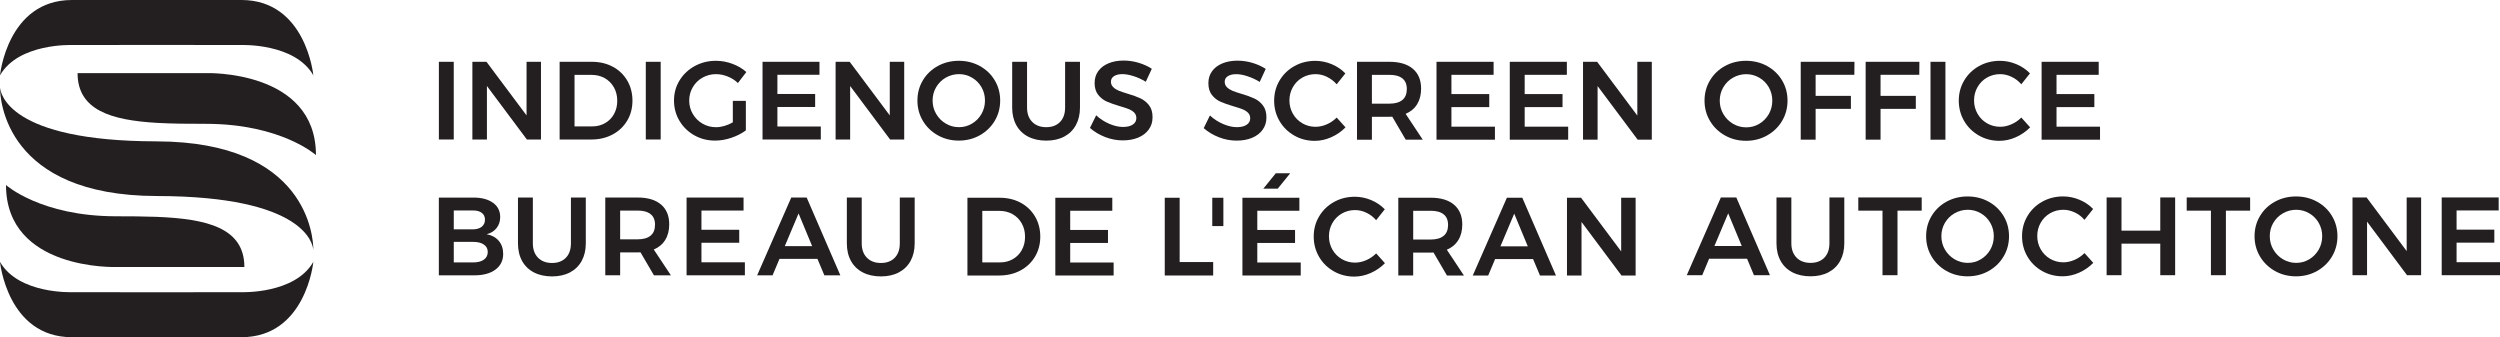 <svg id="Layer_2" data-name="Layer 2" xmlns="http://www.w3.org/2000/svg" viewBox="0 0 1000 134.87" width="1000" height="134.87"><g id="Layer_1-2" data-name="Layer 1"><g><path d="M46.42,106.8h51.33c0-15.72-15.1-19.26-35.08-20.06-5.14-.2-10.62-.23-16.25-.23-30.06,0-44.02-12.5-44.02-12.5,0,34.25,44.02,32.79,44.02,32.79h0Z" style="fill: #231f20;"/><path d="M62.67,56.54h0C3.46,56.47.24,37.41,0,34.96c0,5.05,2.3,43.3,62.67,43.45h0c59.21.07,62.43,19.13,62.67,21.58,0-5.05-2.3-43.3-62.67-43.44h0Z" style="fill: #231f20;"/><path d="M82.37,29.24H31.03c0,14.81,13.39,18.82,31.64,19.9,6.13.36,12.8.39,19.71.39,30.06,0,44,12.5,44,12.5,0-34.23-44-32.79-44-32.79h0Z" style="fill: #231f20;"/><path d="M28.78,18.01s15.71-.04,33.89-.04,33.89.04,33.89.04c0,0,21.38-.83,28.78,12.13,0,0-2.92-30.14-28.78-30.14H28.78C2.92,0,0,30.14,0,30.14c7.4-12.96,28.78-12.13,28.78-12.13h0Z" style="fill: #231f20;"/><path d="M96.56,116.87s-15.71.04-33.89.04-33.89-.04-33.89-.04c0,0-21.38.83-28.78-12.13,0,0,2.92,30.14,28.78,30.14h67.78c25.86,0,28.78-30.14,28.78-30.14-7.4,12.96-28.78,12.13-28.78,12.13h0Z" style="fill: #231f20;"/><polygon points="175.55 24.72 181.5 24.72 181.5 55.8 175.55 55.8 175.55 24.72 175.55 24.72" style="fill: #231f20;"/><polygon points="210.62 24.72 216.39 24.72 216.39 55.8 210.75 55.8 194.77 34.4 194.77 55.8 188.95 55.8 188.95 24.72 194.59 24.72 210.62 46.16 210.62 24.72 210.62 24.72" style="fill: #231f20;"/><path d="M242.04,49.25c1.52-.87,2.72-2.09,3.57-3.64.86-1.55,1.29-3.32,1.29-5.3s-.44-3.77-1.33-5.35c-.89-1.58-2.11-2.81-3.66-3.69-1.55-.87-3.29-1.31-5.22-1.31h-6.88v20.6h7.1c1.89,0,3.6-.44,5.13-1.31h0ZM245.12,26.69c2.46,1.32,4.38,3.16,5.77,5.53,1.39,2.37,2.09,5.05,2.09,8.04s-.7,5.66-2.11,8.01c-1.41,2.35-3.35,4.2-5.84,5.53-2.49,1.33-5.31,2-8.48,2h-12.7v-31.08h12.92c3.11,0,5.89.66,8.35,1.98h0Z" style="fill: #231f20;"/><polygon points="258.32 24.72 264.27 24.72 264.27 55.8 258.32 55.8 258.32 24.72 258.32 24.72" style="fill: #231f20;"/><path d="M293.14,40.35h5.2v11.81c-1.63,1.21-3.55,2.2-5.77,2.95-2.22.75-4.4,1.13-6.53,1.13-3.05,0-5.82-.71-8.33-2.13s-4.48-3.35-5.93-5.79c-1.45-2.44-2.18-5.14-2.18-8.1s.74-5.65,2.22-8.06c1.48-2.41,3.5-4.32,6.06-5.73,2.56-1.4,5.4-2.11,8.5-2.11,2.22,0,4.41.4,6.57,1.2,2.16.8,4.02,1.89,5.59,3.29l-3.37,4.4c-1.18-1.12-2.55-2-4.11-2.62-1.55-.62-3.11-.93-4.68-.93-1.95,0-3.75.47-5.39,1.4-1.64.93-2.94,2.21-3.89,3.84-.95,1.63-1.42,3.4-1.42,5.33s.48,3.74,1.45,5.37c.96,1.63,2.26,2.92,3.88,3.86,1.63.95,3.43,1.42,5.42,1.42,1.07,0,2.18-.17,3.35-.51,1.17-.34,2.29-.82,3.35-1.44v-8.57h0Z" style="fill: #231f20;"/><polygon points="305.01 24.72 327.79 24.72 327.79 29.91 310.96 29.91 310.96 37.59 326.06 37.59 326.06 42.79 310.96 42.79 310.96 50.6 328.32 50.6 328.32 55.8 305.01 55.8 305.01 24.72 305.01 24.72" style="fill: #231f20;"/><polygon points="355.91 24.72 361.68 24.72 361.68 55.8 356.04 55.8 340.06 34.4 340.06 55.8 334.24 55.8 334.24 24.72 339.88 24.72 355.91 46.16 355.91 24.72 355.91 24.72" style="fill: #231f20;"/><path d="M378.32,31.05c-1.63.93-2.91,2.21-3.86,3.82-.95,1.61-1.42,3.4-1.42,5.35s.48,3.74,1.44,5.37c.96,1.63,2.25,2.92,3.86,3.86,1.61.95,3.37,1.42,5.26,1.42s3.6-.47,5.19-1.42c1.6-.95,2.86-2.23,3.8-3.86.93-1.63,1.4-3.42,1.4-5.37s-.47-3.74-1.4-5.35c-.93-1.61-2.2-2.89-3.8-3.82-1.6-.93-3.33-1.4-5.19-1.4s-3.66.47-5.28,1.4h0ZM391.93,26.41c2.53,1.39,4.52,3.3,5.97,5.73,1.45,2.43,2.17,5.12,2.17,8.08s-.72,5.66-2.17,8.1-3.44,4.37-5.97,5.79c-2.53,1.42-5.34,2.13-8.41,2.13s-5.88-.71-8.41-2.13c-2.53-1.42-4.52-3.35-5.97-5.79-1.45-2.44-2.17-5.14-2.17-8.1s.72-5.65,2.17-8.08c1.45-2.43,3.44-4.34,5.97-5.73,2.53-1.39,5.34-2.09,8.41-2.09s5.88.69,8.41,2.09h0Z" style="fill: #231f20;"/><path d="M412.9,48.78c1.39,1.39,3.26,2.09,5.59,2.09s4.18-.7,5.53-2.09c1.35-1.39,2.02-3.32,2.02-5.77v-18.29h5.95v18.29c0,2.69-.55,5.04-1.64,7.04-1.1,2-2.66,3.53-4.68,4.6-2.03,1.07-4.42,1.6-7.17,1.6s-5.2-.53-7.26-1.6-3.63-2.6-4.73-4.6c-1.1-2-1.64-4.34-1.64-7.04v-18.29h5.95v18.29c0,2.46.69,4.38,2.09,5.77h0Z" style="fill: #231f20;"/><path d="M453.41,30.45c-1.67-.53-3.15-.8-4.42-.8-1.42,0-2.55.27-3.37.8-.83.53-1.24,1.27-1.24,2.22,0,.86.29,1.58.87,2.15.58.58,1.3,1.05,2.17,1.42.87.37,2.07.78,3.57,1.22,2.1.62,3.83,1.24,5.17,1.87,1.35.62,2.49,1.54,3.44,2.75.95,1.21,1.42,2.81,1.42,4.79s-.51,3.55-1.53,4.95c-1.02,1.41-2.43,2.48-4.22,3.22-1.79.74-3.84,1.11-6.15,1.11-2.43,0-4.79-.45-7.1-1.35-2.31-.9-4.32-2.11-6.04-3.62l2.49-5.06c1.57,1.45,3.33,2.59,5.28,3.42,1.95.83,3.78,1.24,5.46,1.24s2.96-.32,3.91-.95c.95-.64,1.42-1.5,1.42-2.6,0-.89-.29-1.62-.86-2.2-.58-.58-1.31-1.04-2.2-1.4-.89-.36-2.1-.75-3.64-1.2-2.1-.62-3.82-1.23-5.15-1.82-1.33-.59-2.47-1.49-3.42-2.69-.95-1.2-1.42-2.77-1.42-4.73,0-1.81.48-3.38,1.44-4.73.96-1.35,2.32-2.39,4.09-3.13,1.76-.74,3.8-1.11,6.11-1.11,2.01,0,4,.3,5.97.89,1.97.59,3.72,1.39,5.26,2.4l-2.4,5.19c-1.6-.98-3.23-1.73-4.91-2.26h0Z" style="fill: #231f20;"/><path d="M498.94,30.47c-1.68-.53-3.15-.8-4.43-.8-1.43,0-2.55.27-3.38.8-.83.53-1.25,1.28-1.25,2.23,0,.86.29,1.58.87,2.16.58.58,1.31,1.05,2.18,1.43.87.37,2.07.78,3.58,1.22,2.11.62,3.84,1.25,5.19,1.87,1.35.62,2.5,1.54,3.45,2.76.95,1.22,1.42,2.82,1.42,4.81s-.51,3.55-1.53,4.96c-1.02,1.41-2.43,2.49-4.23,3.23-1.79.74-3.85,1.11-6.16,1.11-2.43,0-4.81-.45-7.12-1.36-2.32-.91-4.33-2.12-6.05-3.63l2.49-5.07c1.57,1.45,3.34,2.6,5.3,3.43s3.78,1.25,5.47,1.25,2.97-.32,3.92-.96c.95-.64,1.42-1.51,1.42-2.6,0-.89-.29-1.62-.87-2.2-.58-.58-1.31-1.05-2.2-1.4-.89-.36-2.11-.76-3.65-1.2-2.11-.62-3.83-1.23-5.16-1.82-1.34-.59-2.48-1.49-3.43-2.69-.95-1.2-1.42-2.78-1.42-4.74,0-1.81.48-3.39,1.45-4.74.96-1.35,2.33-2.4,4.1-3.14,1.76-.74,3.81-1.11,6.12-1.11,2.02,0,4.01.3,5.99.89,1.97.6,3.73,1.4,5.27,2.4l-2.4,5.21c-1.6-.98-3.24-1.74-4.92-2.27h0Z" style="fill: #231f20;"/><path d="M530.79,30.73c-1.5-.71-3.02-1.07-4.56-1.07-1.93,0-3.69.46-5.3,1.38-1.6.92-2.86,2.19-3.78,3.81-.92,1.62-1.38,3.39-1.38,5.32s.46,3.7,1.38,5.32c.92,1.62,2.18,2.89,3.78,3.83,1.6.93,3.37,1.4,5.3,1.4,1.48,0,2.97-.33,4.47-.98,1.5-.65,2.83-1.56,3.98-2.71l3.52,3.92c-1.63,1.66-3.53,2.98-5.7,3.94-2.17.96-4.36,1.45-6.59,1.45-3,0-5.74-.71-8.24-2.14-2.49-1.43-4.45-3.36-5.87-5.81-1.43-2.45-2.14-5.16-2.14-8.12s.73-5.67,2.18-8.1c1.46-2.43,3.43-4.35,5.94-5.74,2.51-1.39,5.29-2.09,8.35-2.09,2.23,0,4.41.44,6.54,1.33,2.14.89,3.96,2.12,5.47,3.7l-3.47,4.36c-1.1-1.28-2.4-2.27-3.9-2.98h0Z" style="fill: #231f20;"/><path d="M548.76,41.46h7.03c2.25,0,3.98-.49,5.16-1.47s1.78-2.43,1.78-4.36-.59-3.32-1.78-4.27c-1.19-.95-2.91-1.42-5.16-1.42h-7.03v11.53h0ZM562.29,55.88l-5.39-9.21c-.24.03-.61.04-1.11.04h-7.03v9.17h-5.96v-31.16h13c4.03,0,7.15.93,9.35,2.8,2.2,1.87,3.29,4.51,3.29,7.92,0,2.43-.53,4.51-1.58,6.23-1.05,1.72-2.59,3.01-4.61,3.87l6.85,10.33h-6.81Z" style="fill: #231f20;"/><polygon points="574.6 24.72 597.44 24.72 597.44 29.93 580.57 29.93 580.57 37.63 595.7 37.63 595.7 42.84 580.57 42.84 580.57 50.67 597.97 50.67 597.97 55.88 574.6 55.88 574.6 24.72 574.6 24.72" style="fill: #231f20;"/><polygon points="603.91 24.72 626.74 24.72 626.74 29.93 609.87 29.93 609.87 37.63 625.01 37.63 625.01 42.84 609.87 42.84 609.87 50.67 627.27 50.67 627.27 55.88 603.91 55.88 603.91 24.72 603.91 24.72" style="fill: #231f20;"/><polygon points="654.93 24.72 660.72 24.72 660.72 55.88 655.07 55.88 639.04 34.43 639.04 55.88 633.21 55.88 633.21 24.72 638.86 24.72 654.93 46.22 654.93 24.72 654.93 24.72" style="fill: #231f20;"/><path d="M693.2,31.07c-1.63.93-2.92,2.21-3.87,3.83-.95,1.62-1.43,3.41-1.43,5.36s.48,3.75,1.45,5.39c.96,1.63,2.26,2.92,3.87,3.87,1.62.95,3.38,1.42,5.28,1.42s3.61-.47,5.21-1.42c1.6-.95,2.87-2.24,3.81-3.87.93-1.63,1.4-3.43,1.4-5.39s-.47-3.75-1.4-5.36c-.93-1.62-2.2-2.89-3.81-3.83-1.6-.93-3.34-1.4-5.21-1.4s-3.67.47-5.3,1.4h0ZM706.84,26.41c2.54,1.4,4.53,3.31,5.99,5.74,1.45,2.43,2.18,5.13,2.18,8.1s-.73,5.68-2.18,8.12-3.45,4.38-5.99,5.81c-2.54,1.43-5.35,2.14-8.43,2.14s-5.9-.71-8.43-2.14c-2.54-1.42-4.53-3.36-5.99-5.81-1.46-2.45-2.18-5.16-2.18-8.12s.73-5.67,2.18-8.1c1.45-2.43,3.45-4.35,5.99-5.74,2.54-1.39,5.35-2.09,8.43-2.09s5.9.7,8.43,2.09h0Z" style="fill: #231f20;"/><polygon points="720.29 24.72 741.79 24.72 741.74 29.93 726.25 29.93 726.25 38.34 740.36 38.34 740.36 43.55 726.25 43.55 726.25 55.88 720.29 55.88 720.29 24.72 720.29 24.72" style="fill: #231f20;"/><polygon points="746.26 24.72 767.76 24.72 767.71 29.93 752.22 29.93 752.22 38.34 766.33 38.34 766.33 43.55 752.22 43.55 752.22 55.88 746.26 55.88 746.26 24.72 746.26 24.72" style="fill: #231f20;"/><polygon points="772.2 24.72 778.17 24.72 778.17 55.88 772.2 55.88 772.2 24.72 772.2 24.72" style="fill: #231f20;"/><path d="M804.64,30.73c-1.5-.71-3.02-1.07-4.56-1.07-1.93,0-3.69.46-5.3,1.38-1.6.92-2.86,2.19-3.78,3.8-.92,1.62-1.38,3.39-1.38,5.32s.46,3.7,1.38,5.32c.92,1.62,2.18,2.89,3.78,3.83,1.6.93,3.37,1.4,5.3,1.4,1.48,0,2.97-.33,4.47-.98,1.5-.65,2.83-1.56,3.98-2.71l3.52,3.92c-1.63,1.66-3.53,2.98-5.7,3.94-2.17.96-4.36,1.45-6.59,1.45-3,0-5.74-.71-8.23-2.14-2.49-1.42-4.45-3.36-5.88-5.81-1.42-2.45-2.14-5.16-2.14-8.12s.73-5.67,2.18-8.1c1.45-2.43,3.43-4.35,5.94-5.74,2.51-1.39,5.29-2.09,8.35-2.09,2.22,0,4.41.44,6.54,1.33,2.13.89,3.96,2.12,5.47,3.69l-3.47,4.36c-1.1-1.27-2.4-2.27-3.9-2.98h0Z" style="fill: #231f20;"/><polygon points="816.64 24.72 839.48 24.72 839.48 29.93 822.61 29.93 822.61 37.63 837.74 37.63 837.74 42.84 822.61 42.84 822.61 50.67 840.01 50.67 840.01 55.88 816.64 55.88 816.64 24.72 816.64 24.72" style="fill: #231f20;"/><path d="M193.5,103.9c1.07-.74,1.6-1.78,1.6-3.11s-.53-2.27-1.6-3c-1.07-.72-2.55-1.07-4.44-1.04h-7.55v8.22h7.55c1.89.03,3.38-.33,4.44-1.07h0ZM192.68,90.71c.87-.68,1.31-1.63,1.31-2.84s-.44-2.1-1.31-2.75c-.87-.65-2.08-.96-3.62-.93h-7.55v7.55h7.55c1.54,0,2.75-.34,3.62-1.02h0ZM197.21,81.11c1.91,1.39,2.87,3.29,2.87,5.69,0,1.72-.48,3.19-1.44,4.42-.96,1.23-2.29,2.05-3.98,2.47,2.07.38,3.69,1.27,4.86,2.66,1.17,1.39,1.75,3.13,1.75,5.2,0,2.67-1.03,4.76-3.09,6.29-2.06,1.53-4.86,2.29-8.42,2.29h-14.22v-31.1h13.82c3.32,0,5.93.7,7.84,2.09h0Z" style="fill: #231f20;"/><path d="M215.22,103.1c1.39,1.39,3.26,2.09,5.6,2.09s4.18-.7,5.53-2.09c1.35-1.39,2.02-3.32,2.02-5.78v-18.3h5.95v18.3c0,2.7-.55,5.04-1.64,7.04-1.1,2-2.66,3.53-4.69,4.6-2.03,1.07-4.42,1.6-7.17,1.6s-5.21-.53-7.26-1.6c-2.06-1.07-3.64-2.6-4.73-4.6-1.1-2-1.64-4.35-1.64-7.04v-18.3h5.95v18.3c0,2.46.7,4.38,2.09,5.78h0Z" style="fill: #231f20;"/><path d="M248.06,95.73h7.02c2.25,0,3.97-.49,5.15-1.47,1.19-.98,1.78-2.43,1.78-4.35s-.59-3.32-1.78-4.26c-1.19-.95-2.9-1.42-5.15-1.42h-7.02v11.51h0ZM261.57,110.12l-5.38-9.2c-.24.03-.61.04-1.11.04h-7.02v9.15h-5.95v-31.1h12.97c4.03,0,7.14.93,9.33,2.8,2.19,1.87,3.28,4.5,3.28,7.91,0,2.43-.52,4.5-1.58,6.22-1.05,1.72-2.58,3.01-4.6,3.87l6.84,10.31h-6.8Z" style="fill: #231f20;"/><polygon points="274.63 79.02 297.42 79.02 297.42 84.22 280.58 84.22 280.58 91.91 295.69 91.91 295.69 97.1 280.58 97.1 280.58 104.92 297.95 104.92 297.95 110.12 274.63 110.12 274.63 79.02 274.63 79.02" style="fill: #231f20;"/><path d="M313.92,98.44h10.93l-5.42-13.06-5.51,13.06h0ZM329.74,110.12l-2.76-6.57h-15.19l-2.76,6.57h-6.17l13.64-31.1h6.17l13.46,31.1h-6.4Z" style="fill: #231f20;"/><path d="M346.77,103.1c1.39,1.39,3.26,2.09,5.6,2.09s4.18-.7,5.53-2.09c1.35-1.39,2.02-3.32,2.02-5.78v-18.3h5.95v18.3c0,2.7-.55,5.04-1.64,7.04-1.1,2-2.66,3.53-4.69,4.6-2.03,1.07-4.42,1.6-7.17,1.6s-5.21-.53-7.26-1.6c-2.06-1.07-3.64-2.6-4.73-4.6-1.1-2-1.64-4.35-1.64-7.04v-18.3h5.95v18.3c0,2.46.69,4.38,2.09,5.78h0Z" style="fill: #231f20;"/><path d="M405.15,103.65c1.53-.87,2.72-2.09,3.58-3.64.86-1.56,1.29-3.32,1.29-5.31s-.44-3.77-1.33-5.35c-.89-1.58-2.11-2.81-3.66-3.69-1.56-.87-3.3-1.31-5.22-1.31h-6.89v20.61h7.11c1.9,0,3.61-.44,5.13-1.31h0ZM408.24,81.08c2.46,1.32,4.38,3.16,5.78,5.53,1.39,2.37,2.09,5.05,2.09,8.04s-.7,5.66-2.11,8.02c-1.41,2.35-3.35,4.2-5.84,5.53-2.49,1.33-5.32,2-8.49,2h-12.7v-31.1h12.93c3.11,0,5.89.66,8.35,1.98h0Z" style="fill: #231f20;"/><polygon points="422.13 79.1 444.92 79.1 444.92 84.3 428.08 84.3 428.08 91.98 443.19 91.98 443.19 97.18 428.08 97.18 428.08 105 445.45 105 445.45 110.2 422.13 110.2 422.13 79.1 422.13 79.1" style="fill: #231f20;"/><path d="M685.77,98.39h10.93l-5.42-13.06-5.51,13.06h0ZM701.58,110.08l-2.75-6.58h-15.19l-2.75,6.58h-6.18l13.64-31.1h6.17l13.46,31.1h-6.4Z" style="fill: #231f20;"/><path d="M718.62,103.06c1.39,1.39,3.26,2.09,5.6,2.09s4.18-.7,5.53-2.09c1.35-1.39,2.02-3.32,2.02-5.78v-18.3h5.95v18.3c0,2.69-.55,5.04-1.64,7.04-1.1,2-2.66,3.53-4.69,4.6-2.03,1.07-4.42,1.6-7.17,1.6s-5.21-.53-7.26-1.6c-2.06-1.07-3.64-2.6-4.73-4.6-1.1-2-1.64-4.35-1.64-7.04v-18.3h5.95v18.3c0,2.46.7,4.38,2.09,5.78h0Z" style="fill: #231f20;"/><polygon points="743.32 78.98 768.68 78.98 768.68 84.26 759 84.26 759 110.08 753 110.08 753 84.26 743.32 84.26 743.32 78.98 743.32 78.98" style="fill: #231f20;"/><path d="M781.84,85.31c-1.63.93-2.92,2.21-3.87,3.82-.95,1.62-1.42,3.4-1.42,5.35s.48,3.75,1.44,5.38c.96,1.63,2.25,2.92,3.87,3.87,1.61.95,3.37,1.42,5.26,1.42s3.6-.47,5.2-1.42c1.6-.95,2.86-2.24,3.8-3.87.93-1.63,1.4-3.42,1.4-5.38s-.47-3.74-1.4-5.35c-.93-1.61-2.2-2.89-3.8-3.82-1.6-.93-3.33-1.4-5.2-1.4s-3.66.47-5.29,1.4h0ZM795.45,80.67c2.53,1.39,4.52,3.3,5.98,5.73,1.45,2.43,2.18,5.12,2.18,8.09s-.73,5.66-2.18,8.11c-1.45,2.44-3.44,4.38-5.98,5.8-2.53,1.42-5.34,2.13-8.42,2.13s-5.89-.71-8.42-2.13c-2.53-1.42-4.52-3.35-5.98-5.8-1.45-2.44-2.18-5.15-2.18-8.11s.72-5.66,2.18-8.09c1.45-2.43,3.44-4.34,5.98-5.73,2.53-1.39,5.34-2.09,8.42-2.09s5.89.7,8.42,2.09h0Z" style="fill: #231f20;"/><path d="M829.9,84.98c-1.49-.71-3.01-1.07-4.55-1.07-1.93,0-3.69.46-5.29,1.38-1.6.92-2.86,2.18-3.78,3.8-.92,1.61-1.38,3.38-1.38,5.31s.46,3.7,1.38,5.31c.92,1.61,2.18,2.89,3.78,3.82,1.6.93,3.36,1.4,5.29,1.4,1.48,0,2.97-.33,4.47-.98,1.49-.65,2.82-1.56,3.98-2.71l3.51,3.91c-1.63,1.66-3.52,2.97-5.69,3.93-2.16.96-4.35,1.44-6.58,1.44-2.99,0-5.73-.71-8.22-2.13-2.49-1.42-4.44-3.35-5.87-5.8-1.42-2.44-2.13-5.15-2.13-8.11s.72-5.66,2.18-8.09c1.45-2.43,3.43-4.34,5.93-5.73,2.5-1.39,5.28-2.09,8.33-2.09,2.22,0,4.4.44,6.53,1.33,2.13.89,3.95,2.12,5.46,3.69l-3.46,4.35c-1.1-1.27-2.39-2.27-3.89-2.98h0Z" style="fill: #231f20;"/><polygon points="842.65 78.98 848.6 78.98 848.6 92.26 864.11 92.26 864.11 78.98 870.06 78.98 870.06 110.08 864.11 110.08 864.11 97.46 848.6 97.46 848.6 110.08 842.65 110.08 842.65 78.98 842.65 78.98" style="fill: #231f20;"/><polygon points="874.68 78.98 900.05 78.98 900.05 84.26 890.36 84.26 890.36 110.08 884.37 110.08 884.37 84.26 874.68 84.26 874.68 78.98 874.68 78.98" style="fill: #231f20;"/><path d="M913.2,85.31c-1.63.93-2.92,2.21-3.87,3.82-.95,1.62-1.42,3.4-1.42,5.35s.48,3.75,1.44,5.38c.96,1.63,2.25,2.92,3.87,3.87,1.61.95,3.37,1.42,5.26,1.42s3.6-.47,5.2-1.42c1.6-.95,2.86-2.24,3.8-3.87.93-1.63,1.4-3.42,1.4-5.38s-.47-3.74-1.4-5.35c-.93-1.61-2.2-2.89-3.8-3.82-1.6-.93-3.33-1.4-5.2-1.4s-3.66.47-5.28,1.4h0ZM926.82,80.67c2.53,1.39,4.53,3.3,5.98,5.73,1.45,2.43,2.18,5.12,2.18,8.09s-.73,5.66-2.18,8.11c-1.45,2.44-3.45,4.38-5.98,5.8-2.53,1.42-5.34,2.13-8.42,2.13s-5.89-.71-8.42-2.13c-2.53-1.42-4.52-3.35-5.98-5.8-1.45-2.44-2.18-5.15-2.18-8.11s.72-5.66,2.18-8.09c1.45-2.43,3.44-4.34,5.98-5.73,2.53-1.39,5.34-2.09,8.42-2.09s5.89.7,8.42,2.09h0Z" style="fill: #231f20;"/><polygon points="962.67 78.98 968.45 78.98 968.45 110.08 962.81 110.08 946.82 88.66 946.82 110.08 941 110.08 941 78.98 946.64 78.98 962.67 100.44 962.67 78.98 962.67 78.98" style="fill: #231f20;"/><polygon points="976.68 78.98 999.47 78.98 999.47 84.18 982.63 84.18 982.63 91.86 997.73 91.86 997.73 97.06 982.63 97.06 982.63 104.88 1000 104.88 1000 110.08 976.68 110.08 976.68 78.98 976.68 78.98" style="fill: #231f20;"/><polygon points="465.9 79.1 471.86 79.1 471.86 104.82 485.27 104.82 485.27 110.2 465.9 110.2 465.9 79.1 465.9 79.1" style="fill: #231f20;"/><polygon points="484.91 79.1 489.35 79.1 489.35 90.43 484.91 90.43 484.91 79.1 484.91 79.1" style="fill: #231f20;"/><polygon points="496.97 79.1 519.75 79.1 519.75 84.3 502.92 84.3 502.92 91.98 518.02 91.98 518.02 97.18 502.92 97.18 502.92 105 520.29 105 520.29 110.2 496.97 110.2 496.97 79.1 496.97 79.1" style="fill: #231f20;"/><path d="M546.58,85.1c-1.49-.71-3.01-1.07-4.55-1.07-1.93,0-3.69.46-5.29,1.38-1.6.92-2.86,2.18-3.78,3.8-.92,1.62-1.38,3.38-1.38,5.31s.46,3.69,1.38,5.31c.92,1.61,2.18,2.89,3.78,3.82,1.6.93,3.36,1.4,5.29,1.4,1.48,0,2.97-.33,4.46-.98,1.49-.65,2.82-1.56,3.98-2.71l3.51,3.91c-1.63,1.66-3.52,2.97-5.69,3.93-2.16.96-4.35,1.44-6.58,1.44-2.99,0-5.73-.71-8.22-2.13-2.49-1.42-4.44-3.35-5.87-5.8-1.42-2.44-2.13-5.15-2.13-8.11s.72-5.66,2.18-8.08c1.45-2.43,3.43-4.34,5.93-5.73,2.5-1.39,5.28-2.09,8.33-2.09,2.22,0,4.4.44,6.53,1.33,2.13.89,3.95,2.12,5.46,3.69l-3.46,4.35c-1.1-1.27-2.39-2.26-3.89-2.98h0Z" style="fill: #231f20;"/><path d="M565.28,95.81h7.02c2.25,0,3.97-.49,5.15-1.47,1.19-.98,1.78-2.43,1.78-4.35s-.59-3.32-1.78-4.26c-1.19-.95-2.9-1.42-5.15-1.42h-7.02v11.51h0ZM578.78,110.2l-5.38-9.2c-.24.03-.61.04-1.11.04h-7.02v9.15h-5.95v-31.1h12.97c4.03,0,7.14.93,9.33,2.8,2.19,1.87,3.29,4.5,3.29,7.91,0,2.43-.52,4.5-1.58,6.22-1.05,1.72-2.58,3.01-4.6,3.87l6.84,10.31h-6.8Z" style="fill: #231f20;"/><path d="M600.18,98.52h10.93l-5.42-13.06-5.51,13.06h0ZM615.99,110.2l-2.76-6.57h-15.19l-2.76,6.57h-6.17l13.64-31.1h6.17l13.46,31.1h-6.4Z" style="fill: #231f20;"/><polygon points="648.47 79.1 654.25 79.1 654.25 110.2 648.6 110.2 632.61 88.79 632.61 110.2 626.79 110.2 626.79 79.1 632.43 79.1 648.47 100.56 648.47 79.1 648.47 79.1" style="fill: #231f20;"/><polygon points="505.32 75.47 511.09 75.47 516.09 69.3 510.32 69.3 505.32 75.47 505.32 75.47" style="fill: #231f20;"/></g></g></svg>